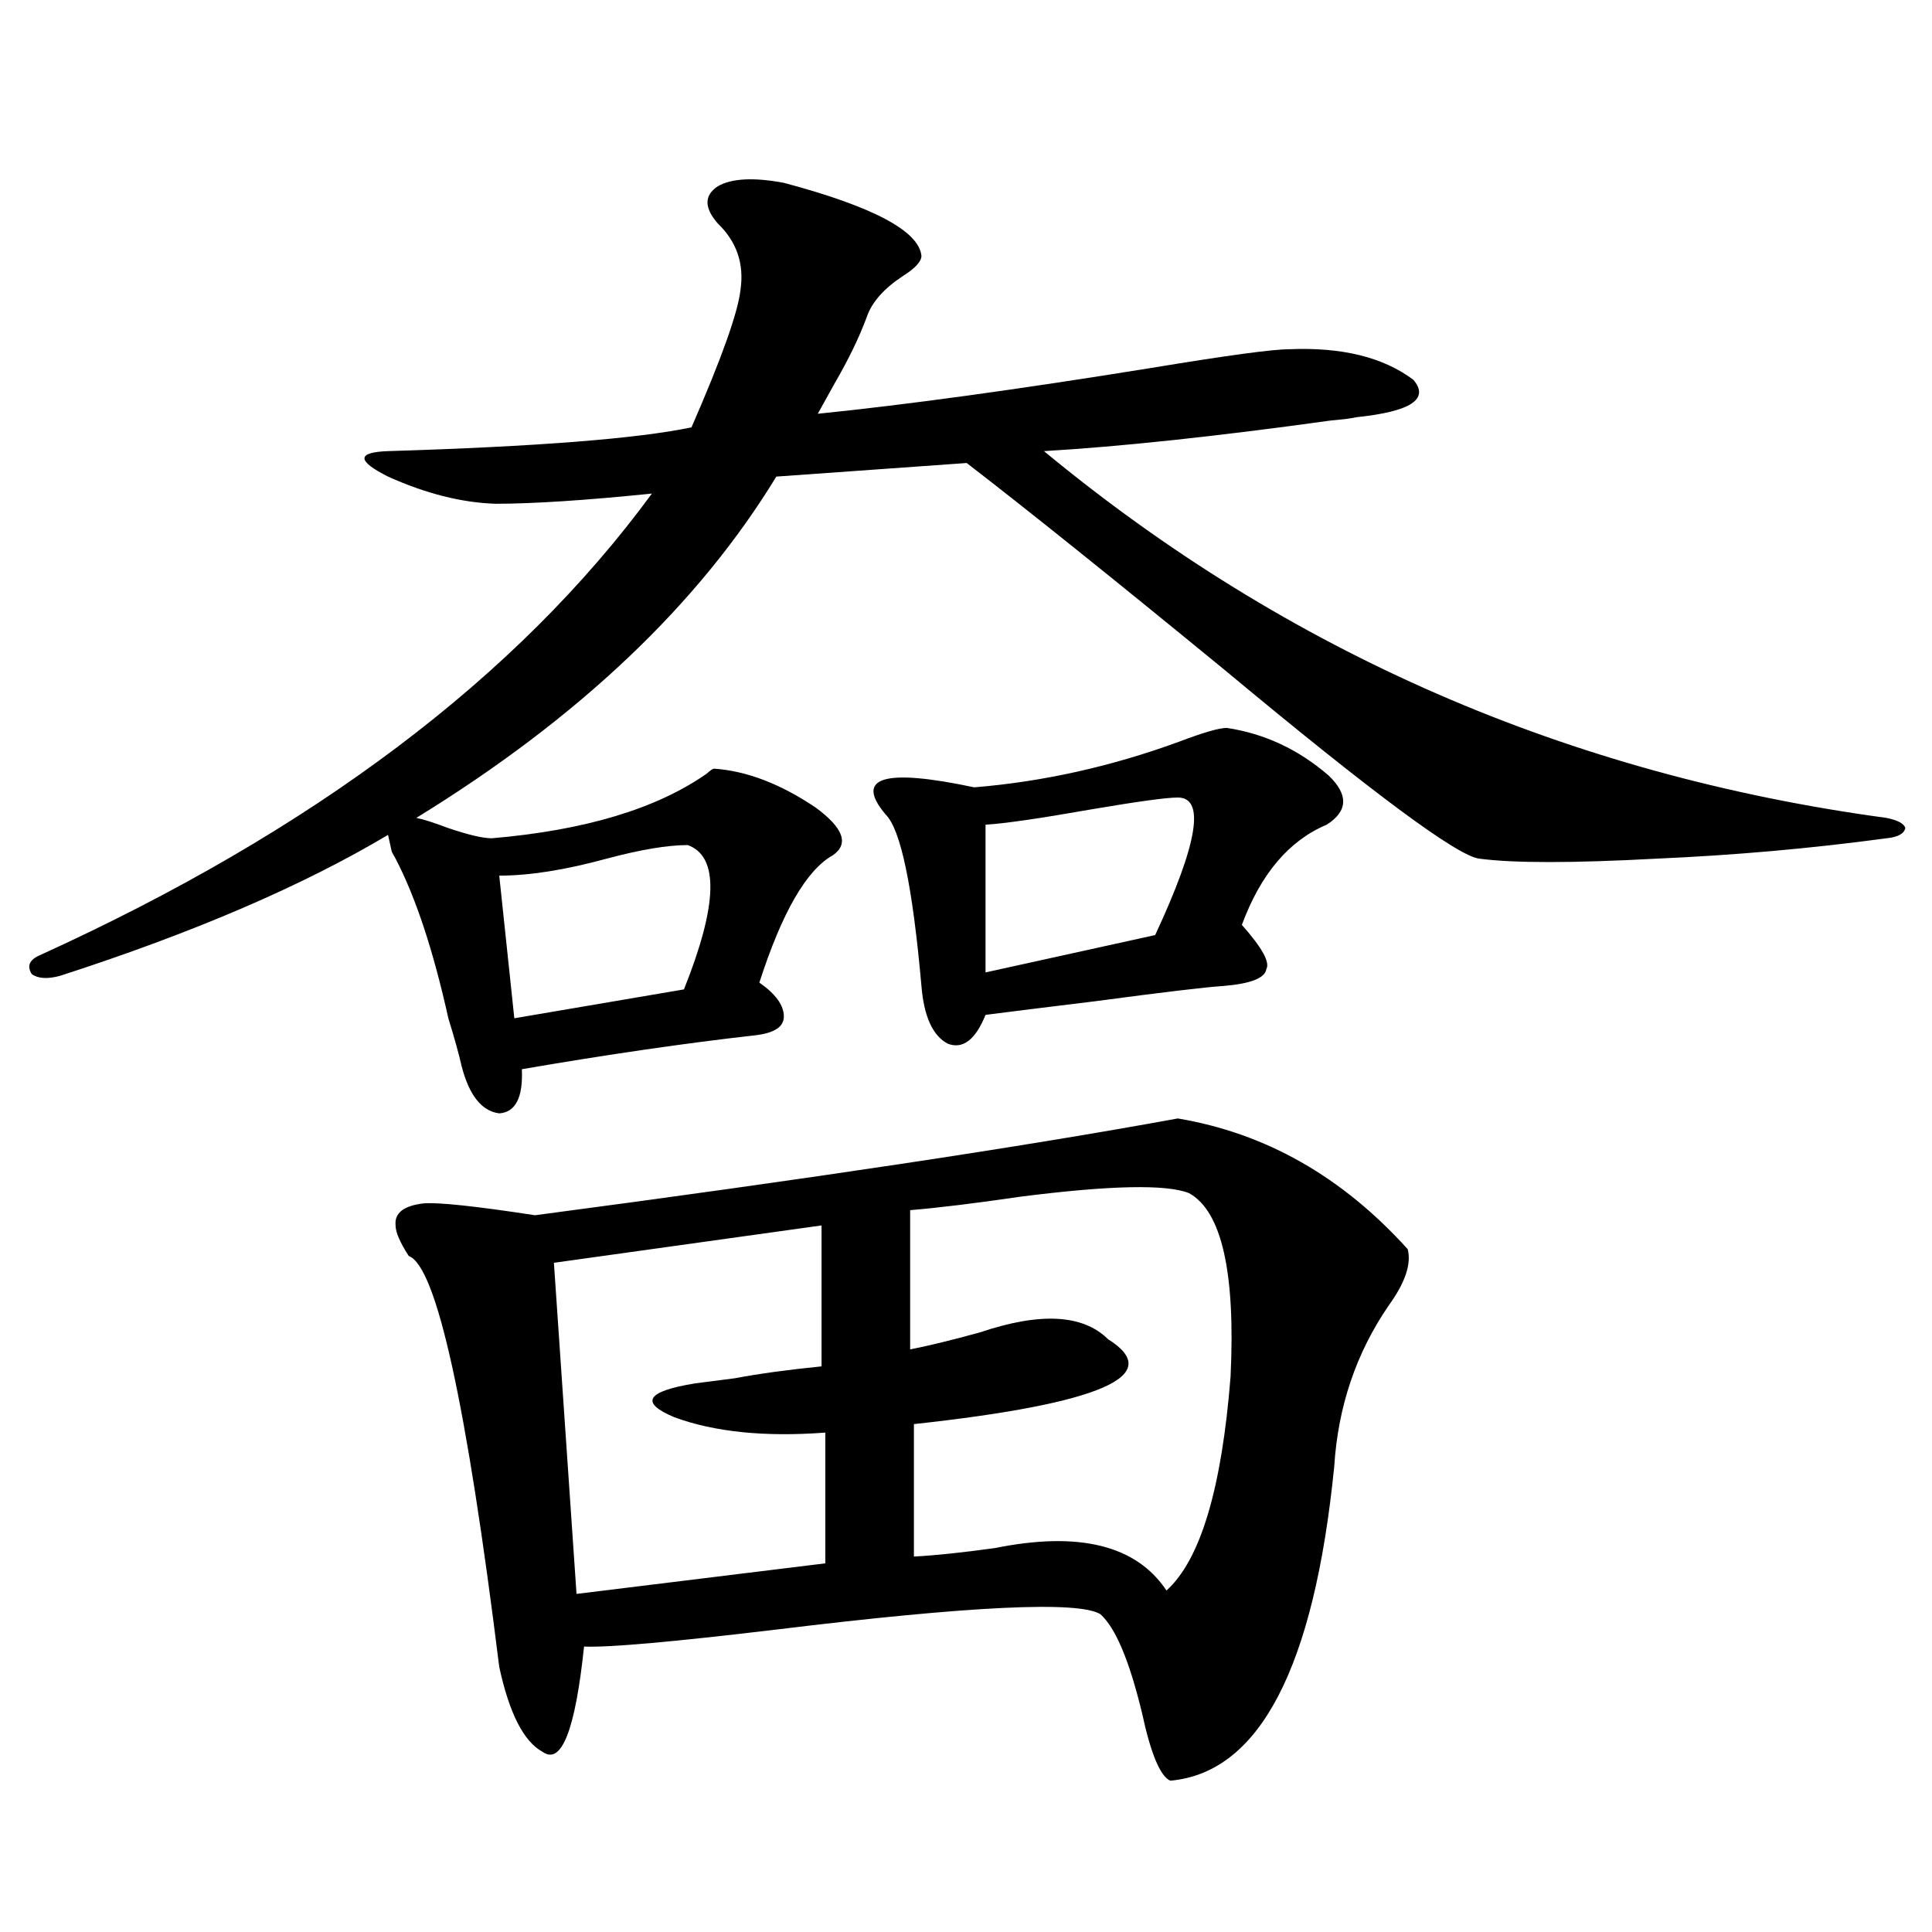 <?xml version="1.0" encoding="utf-8"?>
<!-- Generator: Adobe Illustrator 16.0.0, SVG Export Plug-In . SVG Version: 6.00 Build 0)  -->
<!DOCTYPE svg PUBLIC "-//W3C//DTD SVG 1.1//EN" "http://www.w3.org/Graphics/SVG/1.1/DTD/svg11.dtd">
<svg version="1.1" id="图层_1" xmlns="http://www.w3.org/2000/svg" xmlns:xlink="http://www.w3.org/1999/xlink" x="0px" y="0px"
	 width="1000px" height="1000px" viewBox="0 0 1000 1000" enable-background="new 0 0 1000 1000" xml:space="preserve">
<path d="M369.625,397.855c16.905,1.182,34.466,7.91,52.682,20.215c14.299,10.547,17.226,18.76,8.78,24.609
	c-13.658,7.622-26.341,29.595-38.048,65.918c8.445,5.864,12.683,11.729,12.683,17.578c0,5.273-4.878,8.501-14.634,9.668
	c-36.432,4.106-76.751,9.971-120.973,17.578c0.641,14.653-3.262,22.275-11.707,22.852c-9.115-1.167-15.609-9.365-19.512-24.609
	c-1.311-5.85-3.582-14.063-6.829-24.609c-7.805-35.156-16.92-62.69-27.316-82.617c-0.655-1.167-1.311-2.334-1.951-3.516
	c-0.655-2.925-1.311-5.85-1.951-8.789c-44.236,26.367-100.82,50.688-169.752,72.949c-6.509,1.758-11.387,1.47-14.634-0.879
	c-2.606-4.092-1.311-7.319,3.902-9.668c141.78-64.448,247.464-144.141,317.065-239.063c-34.48,3.516-61.462,5.273-80.974,5.273
	c-17.561-0.576-36.097-5.273-55.608-14.063c-16.265-8.198-16.265-12.593,0-13.184c76.736-2.334,129.098-6.44,157.069-12.305
	c15.609-35.732,24.055-59.463,25.365-71.191c1.951-13.472-1.951-24.897-11.707-34.277c-7.164-8.198-7.164-14.639,0-19.336
	c7.149-4.092,18.536-4.683,34.146-1.758c46.173,12.305,69.907,24.912,71.218,37.793c0,2.939-3.262,6.455-9.756,10.547
	c-9.756,6.455-15.944,13.486-18.536,21.094c-3.902,10.547-9.436,21.973-16.585,34.277c-3.262,5.864-6.188,11.138-8.78,15.82
	c46.173-4.683,103.732-12.593,172.679-23.73c39.023-6.44,62.758-9.668,71.218-9.668c27.316-1.167,48.779,4.106,64.389,15.82
	c8.445,9.971-1.311,16.411-29.268,19.336c-2.606,0.591-7.164,1.182-13.658,1.758c-59.19,8.213-108.625,13.486-148.289,15.82
	c126.171,104.302,271.533,167.583,436.087,189.844c5.854,1.182,9.101,2.939,9.756,5.273c-0.655,2.939-3.902,4.697-9.756,5.273
	c-39.023,5.273-78.702,8.789-119.021,10.547c-43.581,2.349-74.145,2.349-91.705,0c-11.066-1.167-54.968-33.687-131.704-97.559
	c-57.895-47.461-102.437-83.193-133.655-107.227l-98.534,7.031c-40.334,66.221-102.437,125.107-186.337,176.66
	c3.247,0.591,8.78,2.349,16.585,5.273c10.396,3.516,17.881,5.273,22.438,5.273c48.124-4.092,85.196-15.229,111.217-33.398
	C367.674,398.734,368.97,397.855,369.625,397.855z M609.619,578.91c45.518,7.622,85.196,30.186,119.021,67.676
	c1.951,7.622-1.311,17.29-9.756,29.004c-16.92,24.609-26.341,52.446-28.292,83.496c-10.411,104.288-38.703,158.492-84.876,162.598
	c-5.213-2.348-10.091-14.063-14.634-35.156c-6.509-26.957-13.658-43.945-21.463-50.977c-11.066-7.031-66.995-4.395-167.801,7.91
	c-53.992,6.441-87.162,9.366-99.51,8.789c-4.558,43.355-11.707,61.523-21.463,54.492c-9.756-5.273-17.24-19.926-22.438-43.945
	c-16.92-136.519-32.529-207.422-46.828-212.695c-4.558-7.031-6.829-12.305-6.829-15.82c-0.655-6.44,4.223-10.244,14.634-11.426
	c7.805-0.576,26.981,1.47,57.56,6.152C418.725,610.263,529.621,593.563,609.619,578.91z M355.967,437.406
	c-10.411,0-24.39,2.349-41.95,7.031c-21.463,5.864-39.999,8.789-55.608,8.789l7.805,73.828l87.803-14.941
	C371.576,468.168,372.217,443.271,355.967,437.406z M425.233,634.281L286.7,653.617l11.707,171.387l128.777-15.82v-67.676
	c-31.219,2.349-57.239-0.288-78.047-7.91c-18.216-7.607-14.634-13.472,10.731-17.578c4.543-0.576,11.372-1.455,20.487-2.637
	c12.348-2.334,27.316-4.395,44.877-6.152V634.281z M634.984,376.762c19.512,2.939,37.072,11.138,52.682,24.609
	c10.396,9.971,10.076,18.457-0.976,25.488c-19.512,8.213-34.146,25.488-43.901,51.855c10.396,11.729,14.634,19.336,12.683,22.852
	c-0.655,4.697-8.14,7.622-22.438,8.789c-9.115,0.591-31.219,3.228-66.34,7.91c-24.069,2.939-42.926,5.273-56.584,7.031
	c-5.213,12.896-11.707,17.881-19.512,14.941c-7.805-4.092-12.362-14.063-13.658-29.883c-4.558-51.553-10.731-81.147-18.536-88.77
	c-16.265-19.336-0.976-24.019,45.853-14.063c35.762-2.925,71.218-10.835,106.339-23.73
	C622.942,379.11,631.082,376.762,634.984,376.762z M615.473,617.582c-11.707-4.683-40.654-4.092-86.827,1.758
	c-24.069,3.516-43.261,5.864-57.56,7.031v72.07c9.101-1.758,21.128-4.683,36.097-8.789c31.219-10.547,53.322-9.365,66.34,3.516
	c29.908,18.76-3.582,33.398-100.485,43.945v68.555c11.052-0.576,25.03-2.046,41.95-4.395c43.566-8.789,73.169-1.455,88.778,21.973
	c17.561-15.82,28.612-52.734,33.17-110.742C639.527,658.603,632.378,626.962,615.473,617.582z M609.619,412.797
	c-5.854,0-20.822,2.061-44.877,6.152c-26.676,4.697-44.877,7.334-54.633,7.91v76.465l87.803-19.336
	C620.016,436.527,623.918,412.797,609.619,412.797z"/>
</svg>
